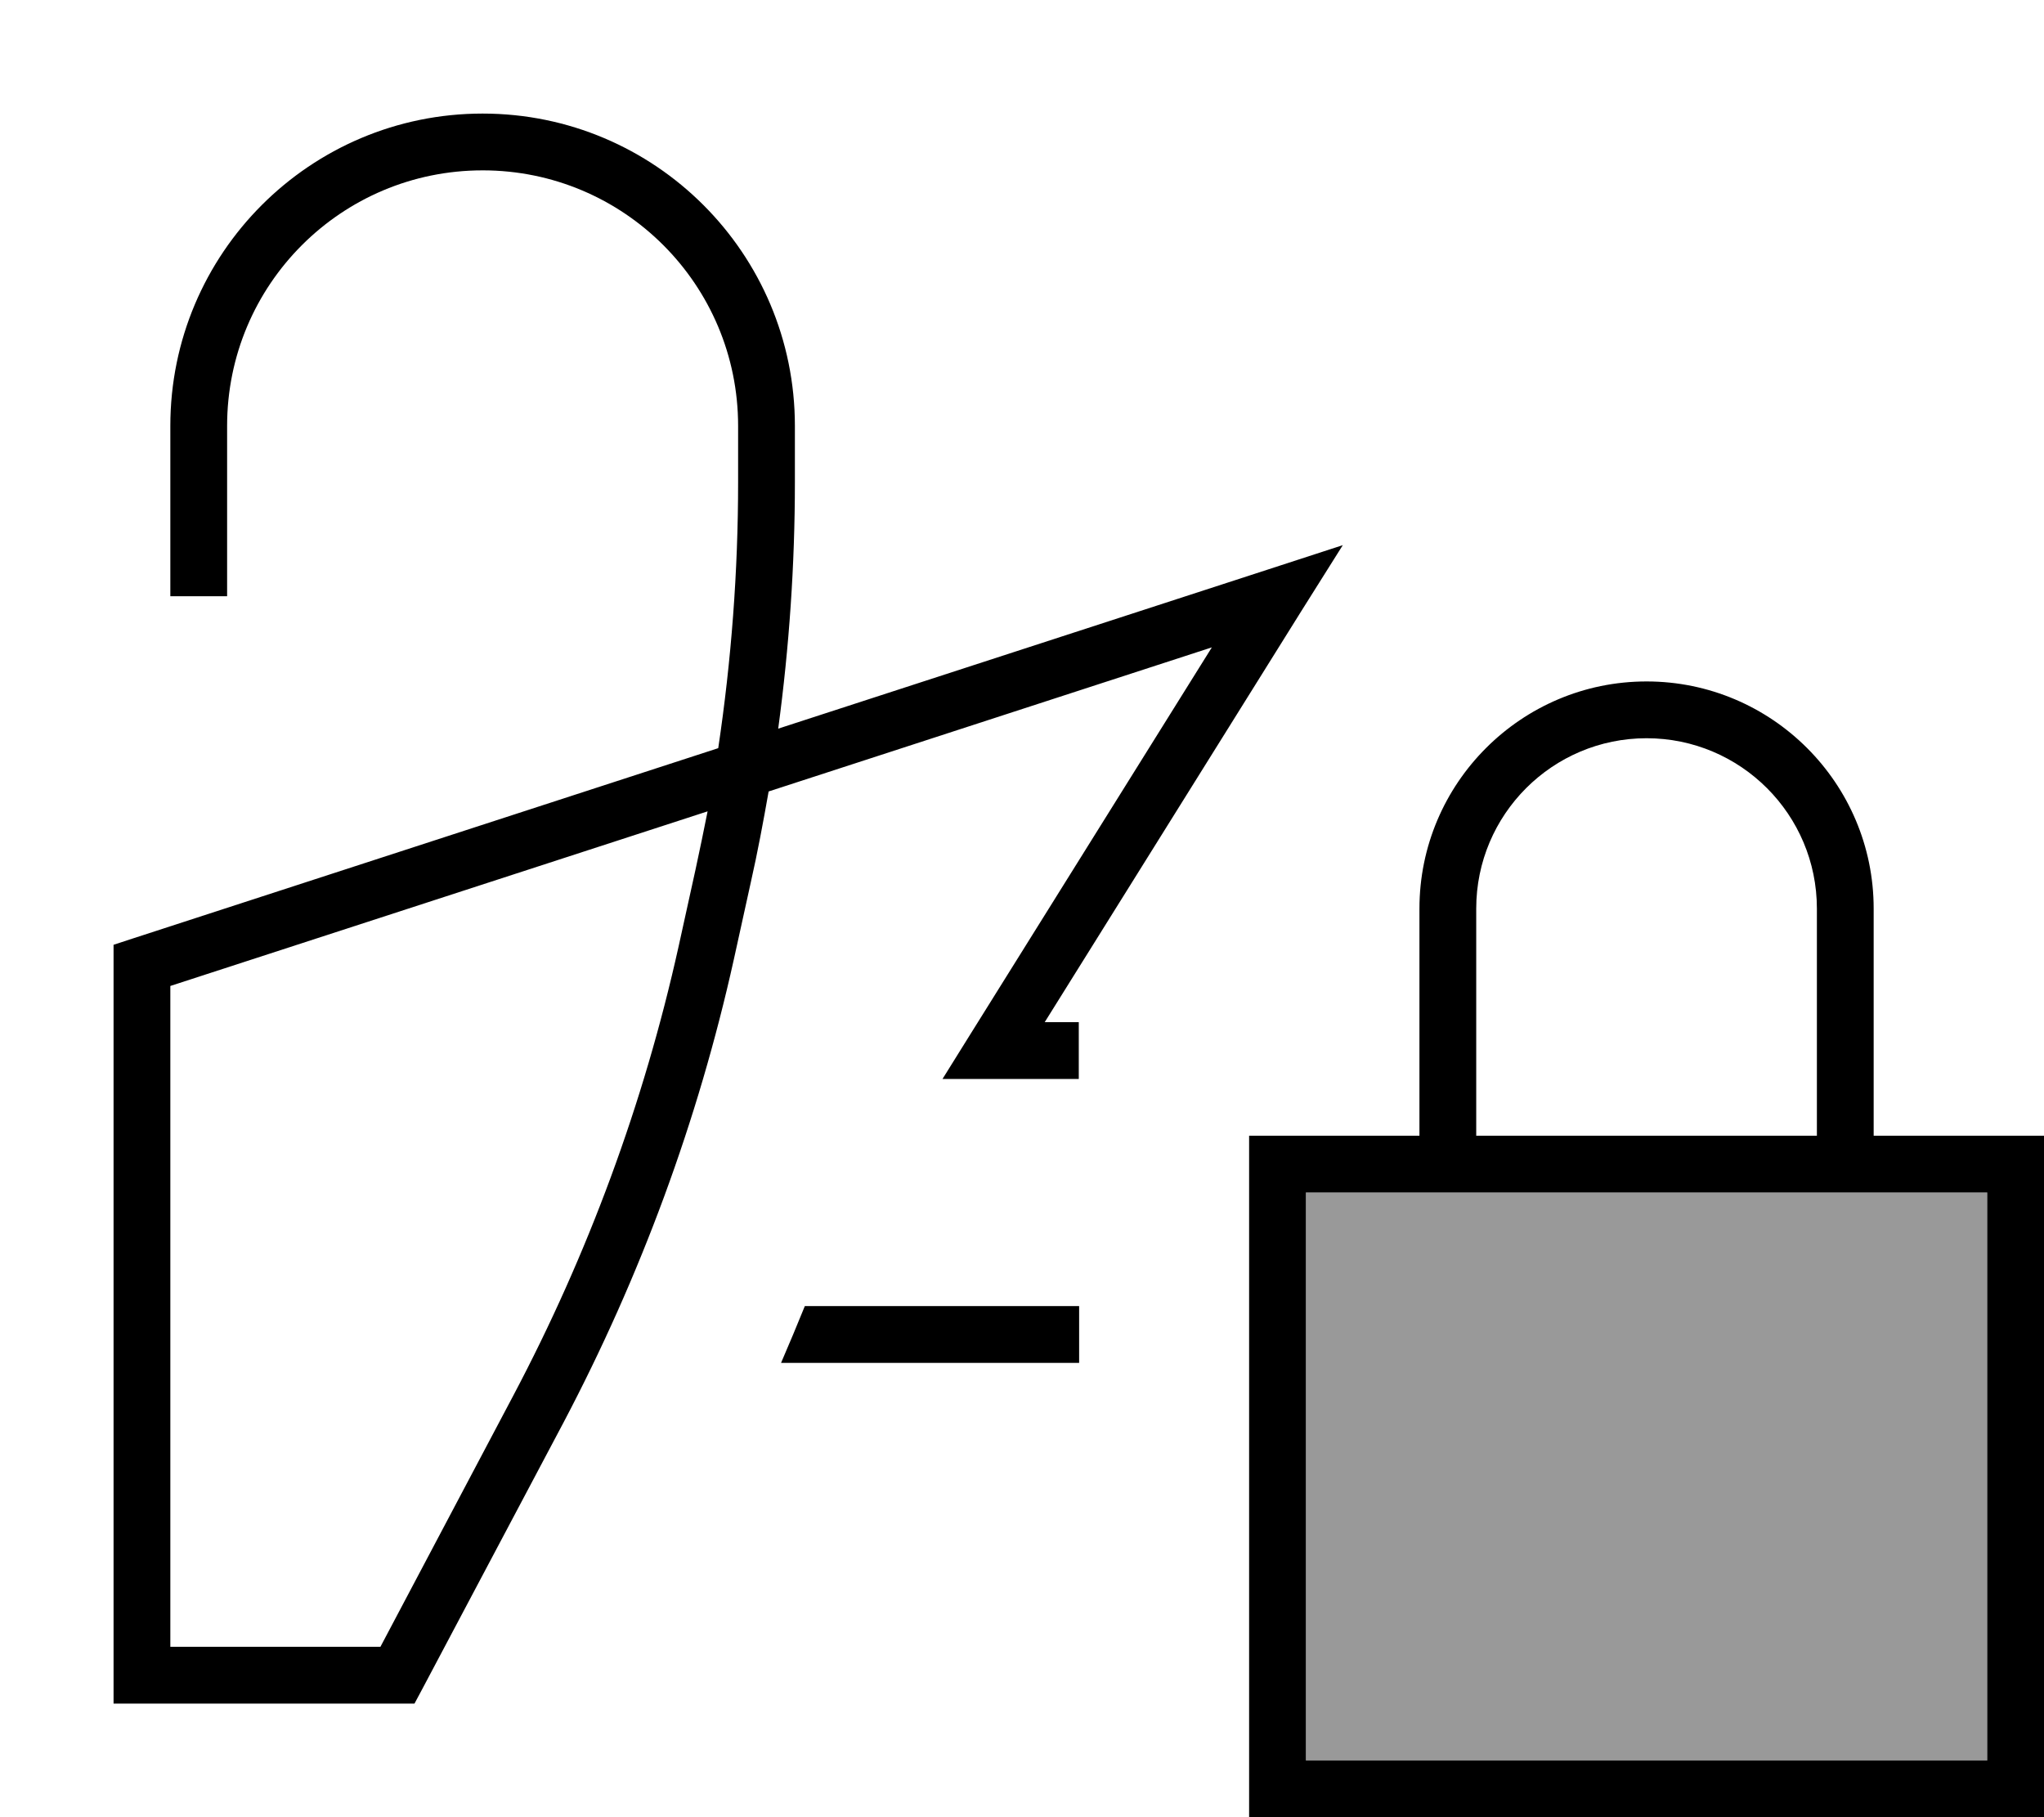 <svg xmlns="http://www.w3.org/2000/svg" viewBox="0 0 576 512"><!--! Font Awesome Pro 7.0.0 by @fontawesome - https://fontawesome.com License - https://fontawesome.com/license (Commercial License) Copyright 2025 Fonticons, Inc. --><path style="fill:currentColor;opacity:.4" d="M368 336l192 0 0 160-192 0 0-160z"/><path style="fill:currentColor;opacity:1" d="M136 48c-39.8 0-72 32.2-72 72l0 48-16 0 0-48c0-48.6 39.4-88 88-88s88 39.4 88 88l0 15.9c0 23.2-1.6 46.4-4.7 69.4l138.2-44.9 20.9-6.8-11.7 18.6-72.3 115.8 9.6 0 0 16-38.4 0 7.6-12.2 68.3-109.4-124.9 40.6c-1.5 8.5-3.1 17.1-5 25.5l-4.8 21.8c-10.1 45.5-26.3 89.3-48 130.5l-39.7 74.9-2.3 4.3-84.8 0 0-213.8 5.5-1.8 164.9-53.6c3.7-24.8 5.6-49.8 5.6-74.9l0-15.9c0-39.8-32.2-72-72-72zm63.4 180.6l-151.4 49.2 0 186.2 59.2 0 37.4-70.7c21.1-39.9 36.8-82.4 46.6-126.5l4.8-21.8c1.2-5.5 2.3-10.9 3.4-16.4zM220.1 384c2.3-5.3 4.5-10.6 6.7-16l77.3 0 0 16-83.9 0zM464 208c-26.5 0-48 21.5-48 48l0 64 96 0 0-64c0-26.5-21.5-48-48-48zm-64 48c0-35.3 28.7-64 64-64s64 28.7 64 64l0 64 48 0 0 192-224 0 0-192 48 0 0-64zm-32 80l0 160 192 0 0-160-192 0z"/></svg>